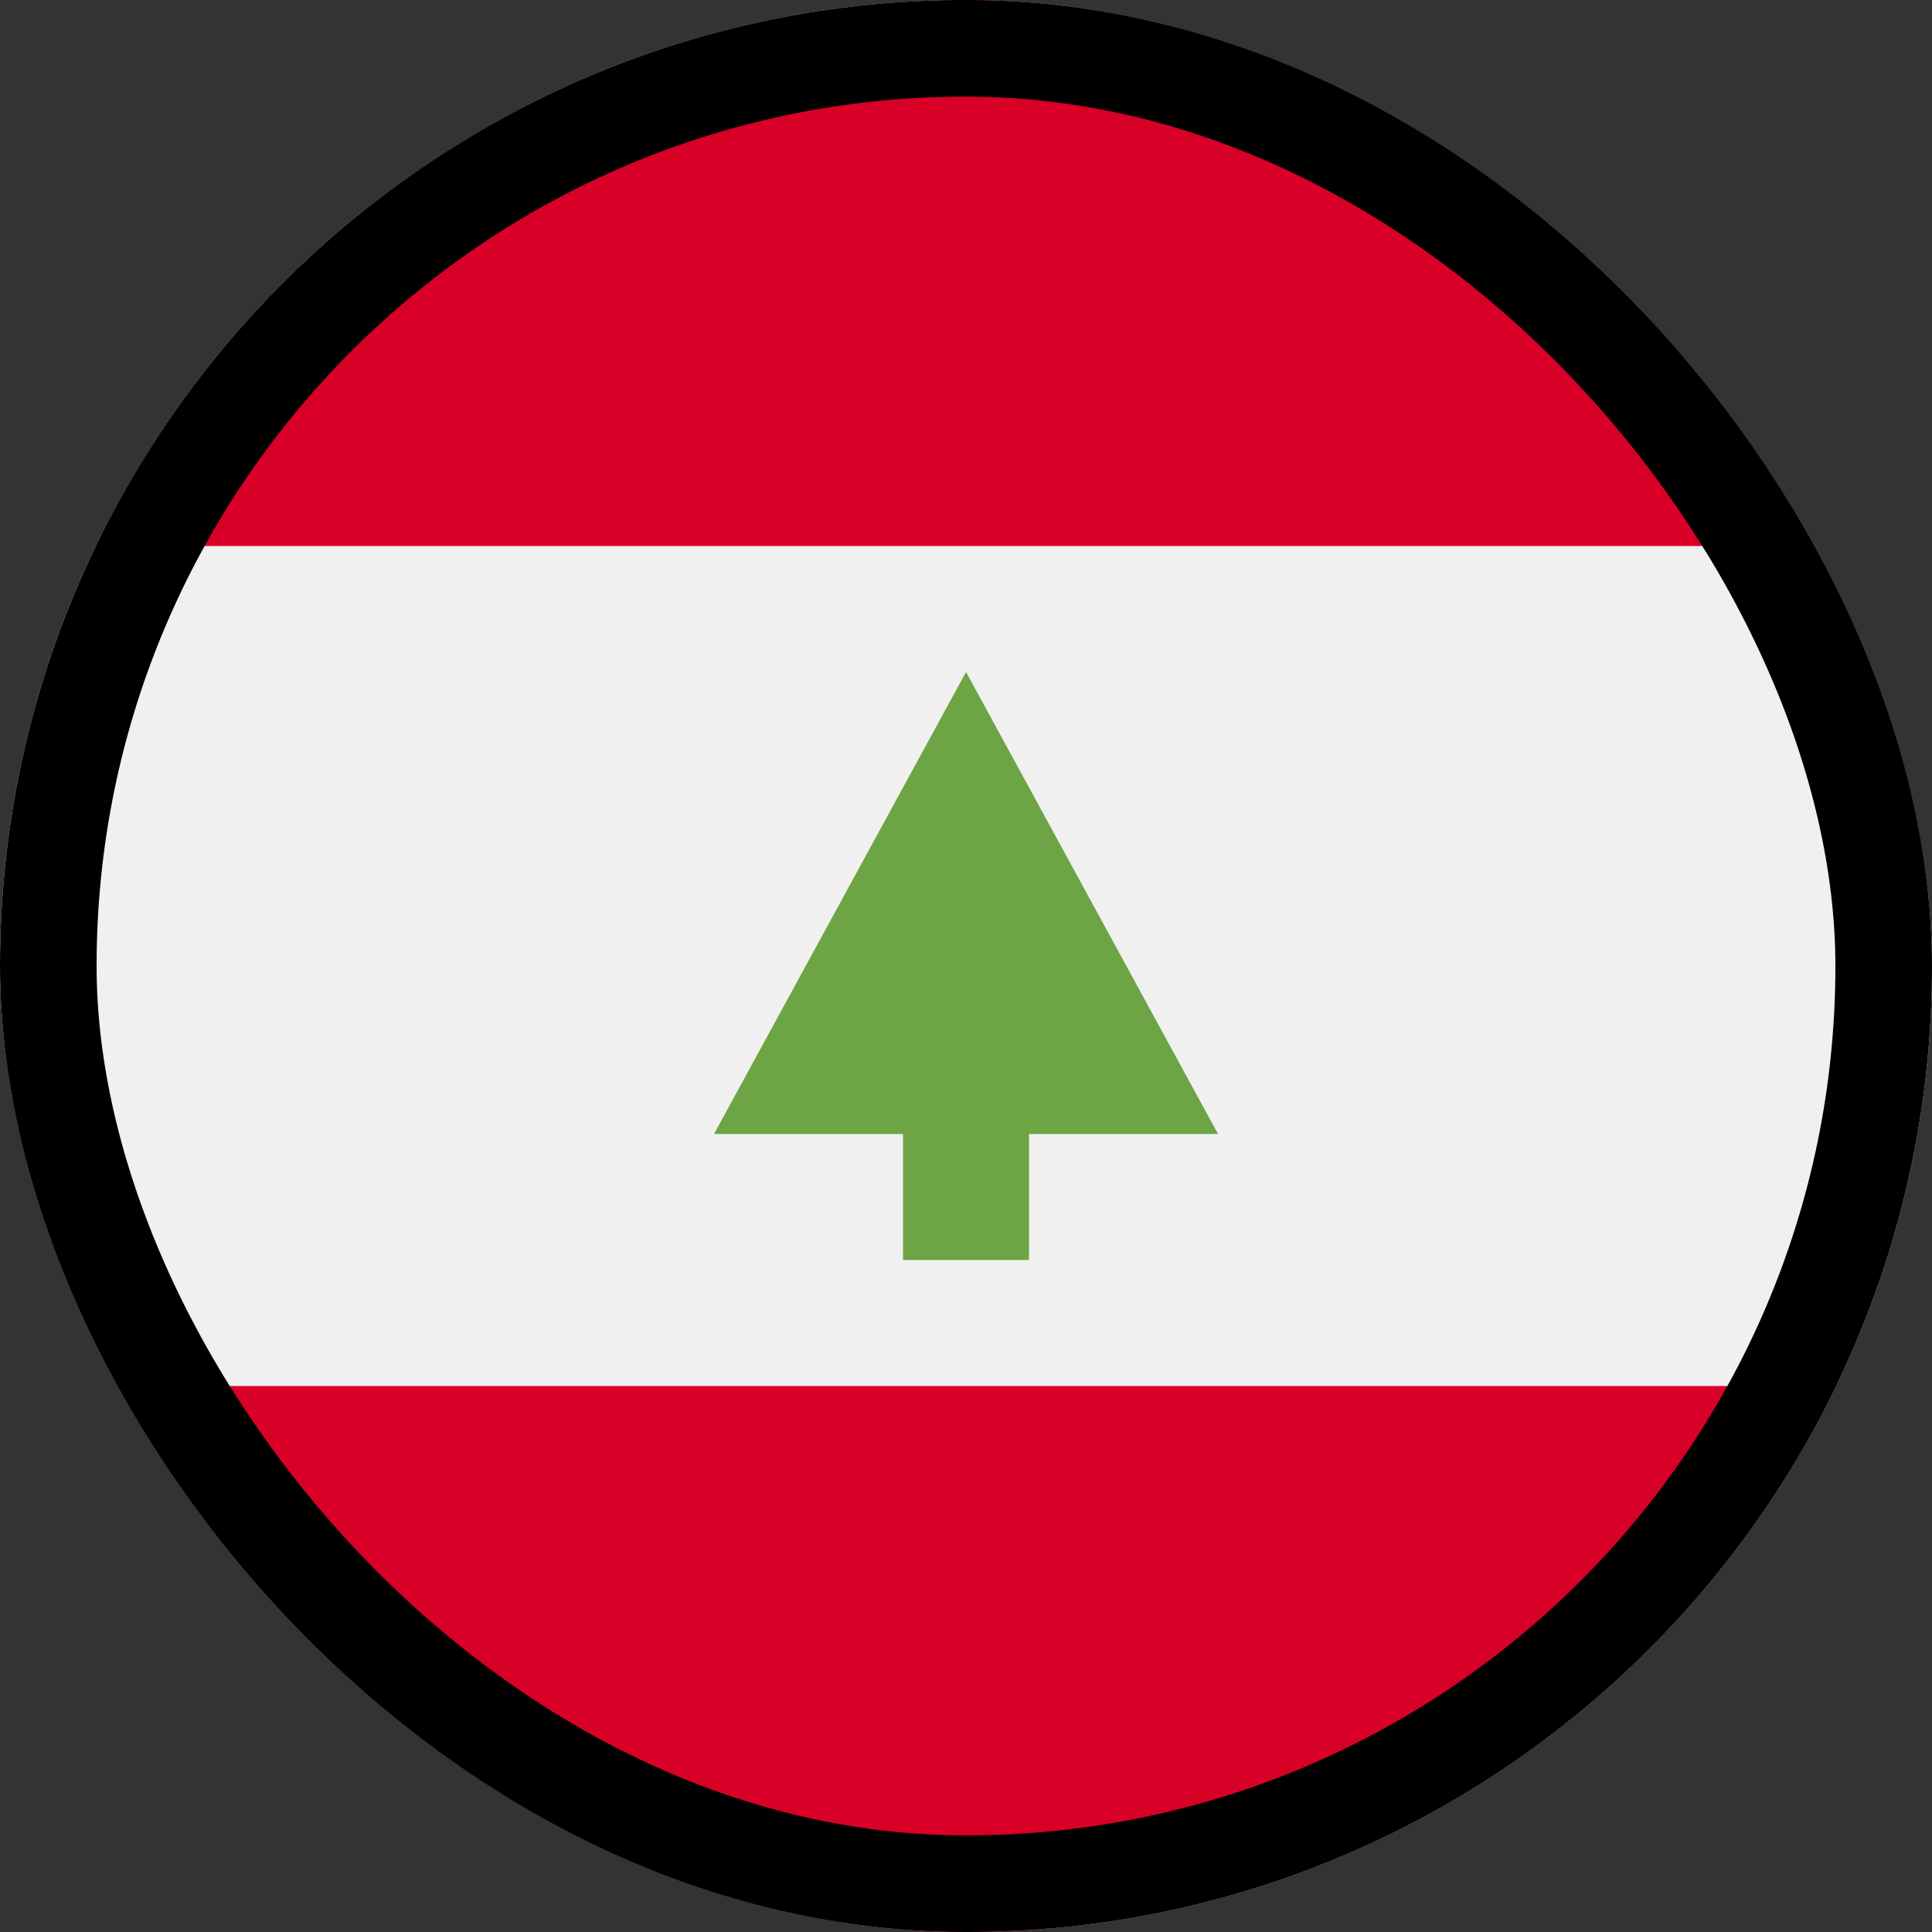 <svg width="40" height="40" viewBox="0 0 40 40" fill="none" xmlns="http://www.w3.org/2000/svg">
<rect x="0" y="0" width="40" height="40" fill="#333333" stroke="none"/>
<g clip-path="url(#clip0_2943_189553)">
<path d="M20 40C31.046 40 40 31.046 40 20C40 8.954 31.046 0 20 0C8.954 0 0 8.954 0 20C0 31.046 8.954 40 20 40Z" fill="#F0F0F0"/>
<path d="M20.001 0C12.072 0 5.22 4.615 1.985 11.305H38.016C34.781 4.615 27.93 0 20.001 0V0Z" fill="#D80027"/>
<path d="M20.001 40C27.93 40 34.781 35.386 38.016 28.696H1.985C5.22 35.386 12.072 40 20.001 40Z" fill="#D80027"/>
<path d="M25.218 23.478L20.001 13.913L14.783 23.478H18.696V26.087H21.305V23.478H25.218Z" fill="#6DA544"/>
</g>
<rect x="1" y="1" width="38" height="38" rx="19" stroke="black" stroke-width="2"/>
<defs>
<clipPath id="clip0_2943_189553">
<rect width="40" height="40" rx="20" fill="white"/>
</clipPath>
</defs>
</svg>
